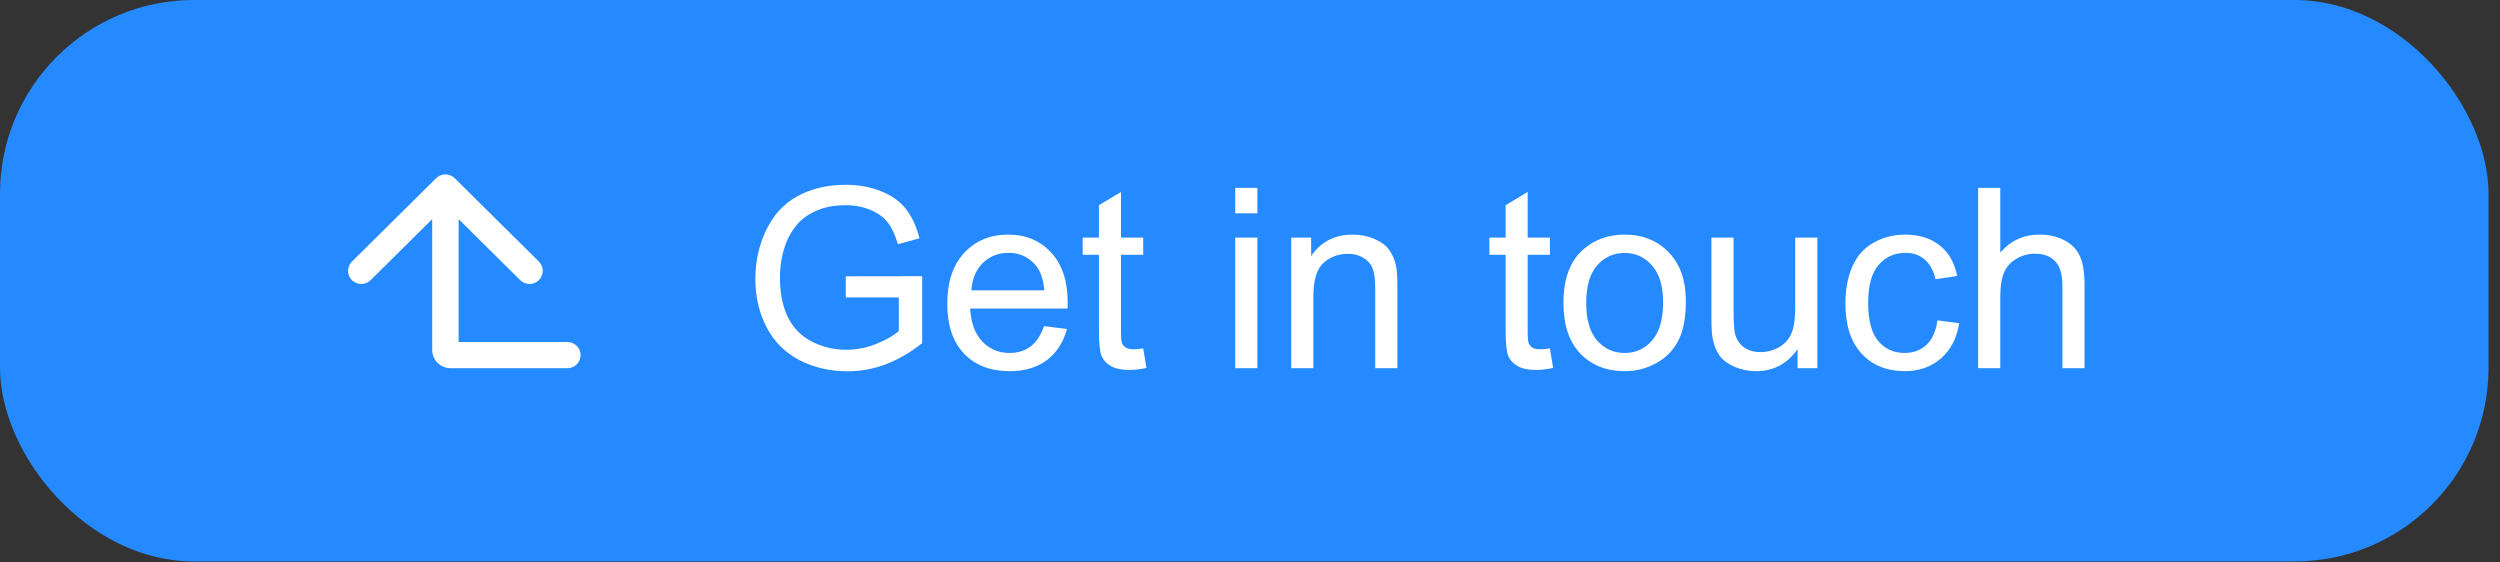 <?xml version="1.0" encoding="UTF-8"?> <svg xmlns="http://www.w3.org/2000/svg" width="129" height="29" viewBox="0 0 129 29" fill="none"><rect x="0" y="0" width="129" height="29" fill="#333333" stroke="none"/> <rect width="128.409" height="28.971" rx="10" fill="#2589FF"></rect> <path d="M43.642 15.35V14.258L47.584 14.252V17.705C46.979 18.188 46.354 18.551 45.711 18.797C45.068 19.038 44.408 19.159 43.731 19.159C42.817 19.159 41.985 18.964 41.236 18.575C40.491 18.181 39.928 17.614 39.548 16.873C39.167 16.133 38.976 15.306 38.976 14.392C38.976 13.486 39.165 12.642 39.541 11.859C39.922 11.072 40.468 10.488 41.179 10.107C41.89 9.726 42.709 9.536 43.636 9.536C44.308 9.536 44.916 9.646 45.457 9.866C46.003 10.082 46.431 10.384 46.739 10.773C47.048 11.163 47.283 11.671 47.444 12.297L46.333 12.602C46.194 12.128 46.02 11.755 45.813 11.484C45.605 11.213 45.309 10.998 44.924 10.837C44.539 10.672 44.111 10.589 43.642 10.589C43.079 10.589 42.592 10.676 42.182 10.85C41.771 11.019 41.439 11.243 41.185 11.523C40.936 11.802 40.741 12.109 40.601 12.443C40.364 13.018 40.246 13.643 40.246 14.315C40.246 15.145 40.388 15.839 40.671 16.398C40.959 16.956 41.376 17.371 41.922 17.642C42.468 17.912 43.047 18.048 43.661 18.048C44.194 18.048 44.715 17.946 45.222 17.743C45.73 17.536 46.115 17.316 46.378 17.083V15.35H43.642ZM53.874 16.829L55.055 16.975C54.869 17.665 54.524 18.2 54.02 18.581C53.517 18.962 52.873 19.152 52.09 19.152C51.105 19.152 50.322 18.85 49.742 18.245C49.166 17.635 48.879 16.783 48.879 15.687C48.879 14.552 49.171 13.672 49.755 13.046C50.339 12.42 51.096 12.106 52.027 12.106C52.928 12.106 53.665 12.413 54.236 13.027C54.807 13.64 55.093 14.504 55.093 15.617C55.093 15.684 55.091 15.786 55.087 15.921H50.059C50.102 16.662 50.311 17.229 50.688 17.623C51.064 18.016 51.534 18.213 52.097 18.213C52.516 18.213 52.873 18.103 53.17 17.883C53.466 17.663 53.701 17.311 53.874 16.829ZM50.123 14.982H53.887C53.836 14.415 53.692 13.99 53.455 13.706C53.091 13.266 52.62 13.046 52.04 13.046C51.515 13.046 51.073 13.222 50.713 13.573C50.358 13.924 50.161 14.394 50.123 14.982ZM58.99 17.978L59.156 18.987C58.834 19.055 58.546 19.089 58.292 19.089C57.877 19.089 57.556 19.023 57.327 18.892C57.099 18.761 56.938 18.59 56.845 18.378C56.752 18.162 56.705 17.711 56.705 17.026V13.148H55.867V12.259H56.705V10.589L57.842 9.904V12.259H58.99V13.148H57.842V17.089C57.842 17.415 57.861 17.625 57.899 17.718C57.941 17.811 58.007 17.885 58.095 17.94C58.188 17.995 58.32 18.023 58.489 18.023C58.616 18.023 58.783 18.008 58.99 17.978ZM63.739 11.008V9.694H64.881V11.008H63.739ZM63.739 19V12.259H64.881V19H63.739ZM66.627 19V12.259H67.655V13.217C68.15 12.477 68.865 12.106 69.8 12.106C70.207 12.106 70.579 12.181 70.918 12.329C71.26 12.473 71.516 12.663 71.686 12.9C71.855 13.137 71.974 13.418 72.041 13.744C72.084 13.956 72.105 14.326 72.105 14.855V19H70.962V14.899C70.962 14.434 70.918 14.087 70.829 13.858C70.74 13.626 70.581 13.442 70.353 13.306C70.129 13.166 69.864 13.097 69.559 13.097C69.073 13.097 68.652 13.251 68.296 13.56C67.945 13.869 67.769 14.455 67.769 15.318V19H66.627ZM79.976 17.978L80.141 18.987C79.819 19.055 79.531 19.089 79.278 19.089C78.863 19.089 78.541 19.023 78.313 18.892C78.084 18.761 77.923 18.59 77.83 18.378C77.737 18.162 77.691 17.711 77.691 17.026V13.148H76.853V12.259H77.691V10.589L78.827 9.904V12.259H79.976V13.148H78.827V17.089C78.827 17.415 78.846 17.625 78.884 17.718C78.926 17.811 78.992 17.885 79.081 17.94C79.174 17.995 79.305 18.023 79.474 18.023C79.601 18.023 79.768 18.008 79.976 17.978ZM80.674 15.629C80.674 14.381 81.021 13.456 81.715 12.855C82.295 12.356 83.001 12.106 83.835 12.106C84.762 12.106 85.519 12.411 86.108 13.021C86.696 13.626 86.99 14.463 86.99 15.534C86.99 16.402 86.859 17.085 86.596 17.584C86.338 18.08 85.96 18.465 85.46 18.74C84.965 19.015 84.423 19.152 83.835 19.152C82.891 19.152 82.128 18.85 81.544 18.245C80.964 17.64 80.674 16.768 80.674 15.629ZM81.848 15.629C81.848 16.493 82.037 17.14 82.413 17.572C82.79 17.999 83.264 18.213 83.835 18.213C84.402 18.213 84.874 17.997 85.251 17.565C85.627 17.134 85.816 16.476 85.816 15.591C85.816 14.758 85.625 14.127 85.244 13.7C84.868 13.268 84.398 13.052 83.835 13.052C83.264 13.052 82.79 13.266 82.413 13.693C82.037 14.121 81.848 14.766 81.848 15.629ZM92.754 19V18.01C92.229 18.771 91.516 19.152 90.615 19.152C90.217 19.152 89.844 19.076 89.497 18.924C89.154 18.771 88.898 18.581 88.729 18.352C88.564 18.12 88.448 17.836 88.38 17.502C88.334 17.278 88.31 16.922 88.31 16.436V12.259H89.453V15.998C89.453 16.594 89.476 16.996 89.523 17.204C89.595 17.504 89.747 17.741 89.98 17.915C90.213 18.084 90.5 18.169 90.843 18.169C91.186 18.169 91.507 18.082 91.808 17.908C92.108 17.73 92.32 17.491 92.443 17.191C92.57 16.886 92.633 16.446 92.633 15.871V12.259H93.776V19H92.754ZM99.971 16.531L101.094 16.677C100.972 17.451 100.656 18.058 100.149 18.498C99.645 18.934 99.025 19.152 98.289 19.152C97.366 19.152 96.624 18.852 96.061 18.251C95.502 17.646 95.223 16.78 95.223 15.655C95.223 14.927 95.344 14.29 95.585 13.744C95.826 13.198 96.192 12.79 96.683 12.519C97.178 12.244 97.715 12.106 98.295 12.106C99.027 12.106 99.626 12.293 100.092 12.665C100.557 13.033 100.855 13.558 100.987 14.239L99.876 14.411C99.77 13.958 99.582 13.617 99.311 13.389C99.044 13.16 98.72 13.046 98.34 13.046C97.764 13.046 97.296 13.253 96.937 13.668C96.577 14.079 96.397 14.73 96.397 15.623C96.397 16.529 96.571 17.187 96.918 17.597C97.265 18.008 97.718 18.213 98.276 18.213C98.725 18.213 99.099 18.075 99.4 17.8C99.7 17.525 99.891 17.102 99.971 16.531ZM102.072 19V9.694H103.215V13.033C103.748 12.415 104.421 12.106 105.233 12.106C105.732 12.106 106.166 12.206 106.534 12.405C106.903 12.599 107.165 12.87 107.322 13.217C107.482 13.564 107.563 14.068 107.563 14.728V19H106.42V14.728C106.42 14.157 106.295 13.742 106.046 13.484C105.8 13.222 105.451 13.09 104.998 13.09C104.66 13.09 104.34 13.179 104.04 13.357C103.744 13.53 103.532 13.767 103.405 14.068C103.278 14.368 103.215 14.783 103.215 15.312V19H102.072Z" fill="white"></path> <path fill-rule="evenodd" clip-rule="evenodd" d="M18.159 13.499L22.501 9.198C22.767 8.934 23.199 8.934 23.465 9.198L27.807 13.499C28.073 13.763 28.073 14.191 27.807 14.455C27.54 14.719 27.108 14.719 26.842 14.455L23.665 11.307V17.648H29.277C29.654 17.648 29.959 17.951 29.959 18.324C29.959 18.697 29.654 19 29.277 19H23.256C22.729 19 22.301 18.576 22.301 18.054V11.307L19.124 14.455C18.858 14.719 18.426 14.719 18.159 14.455C17.893 14.191 17.893 13.763 18.159 13.499Z" fill="white"></path> </svg> 